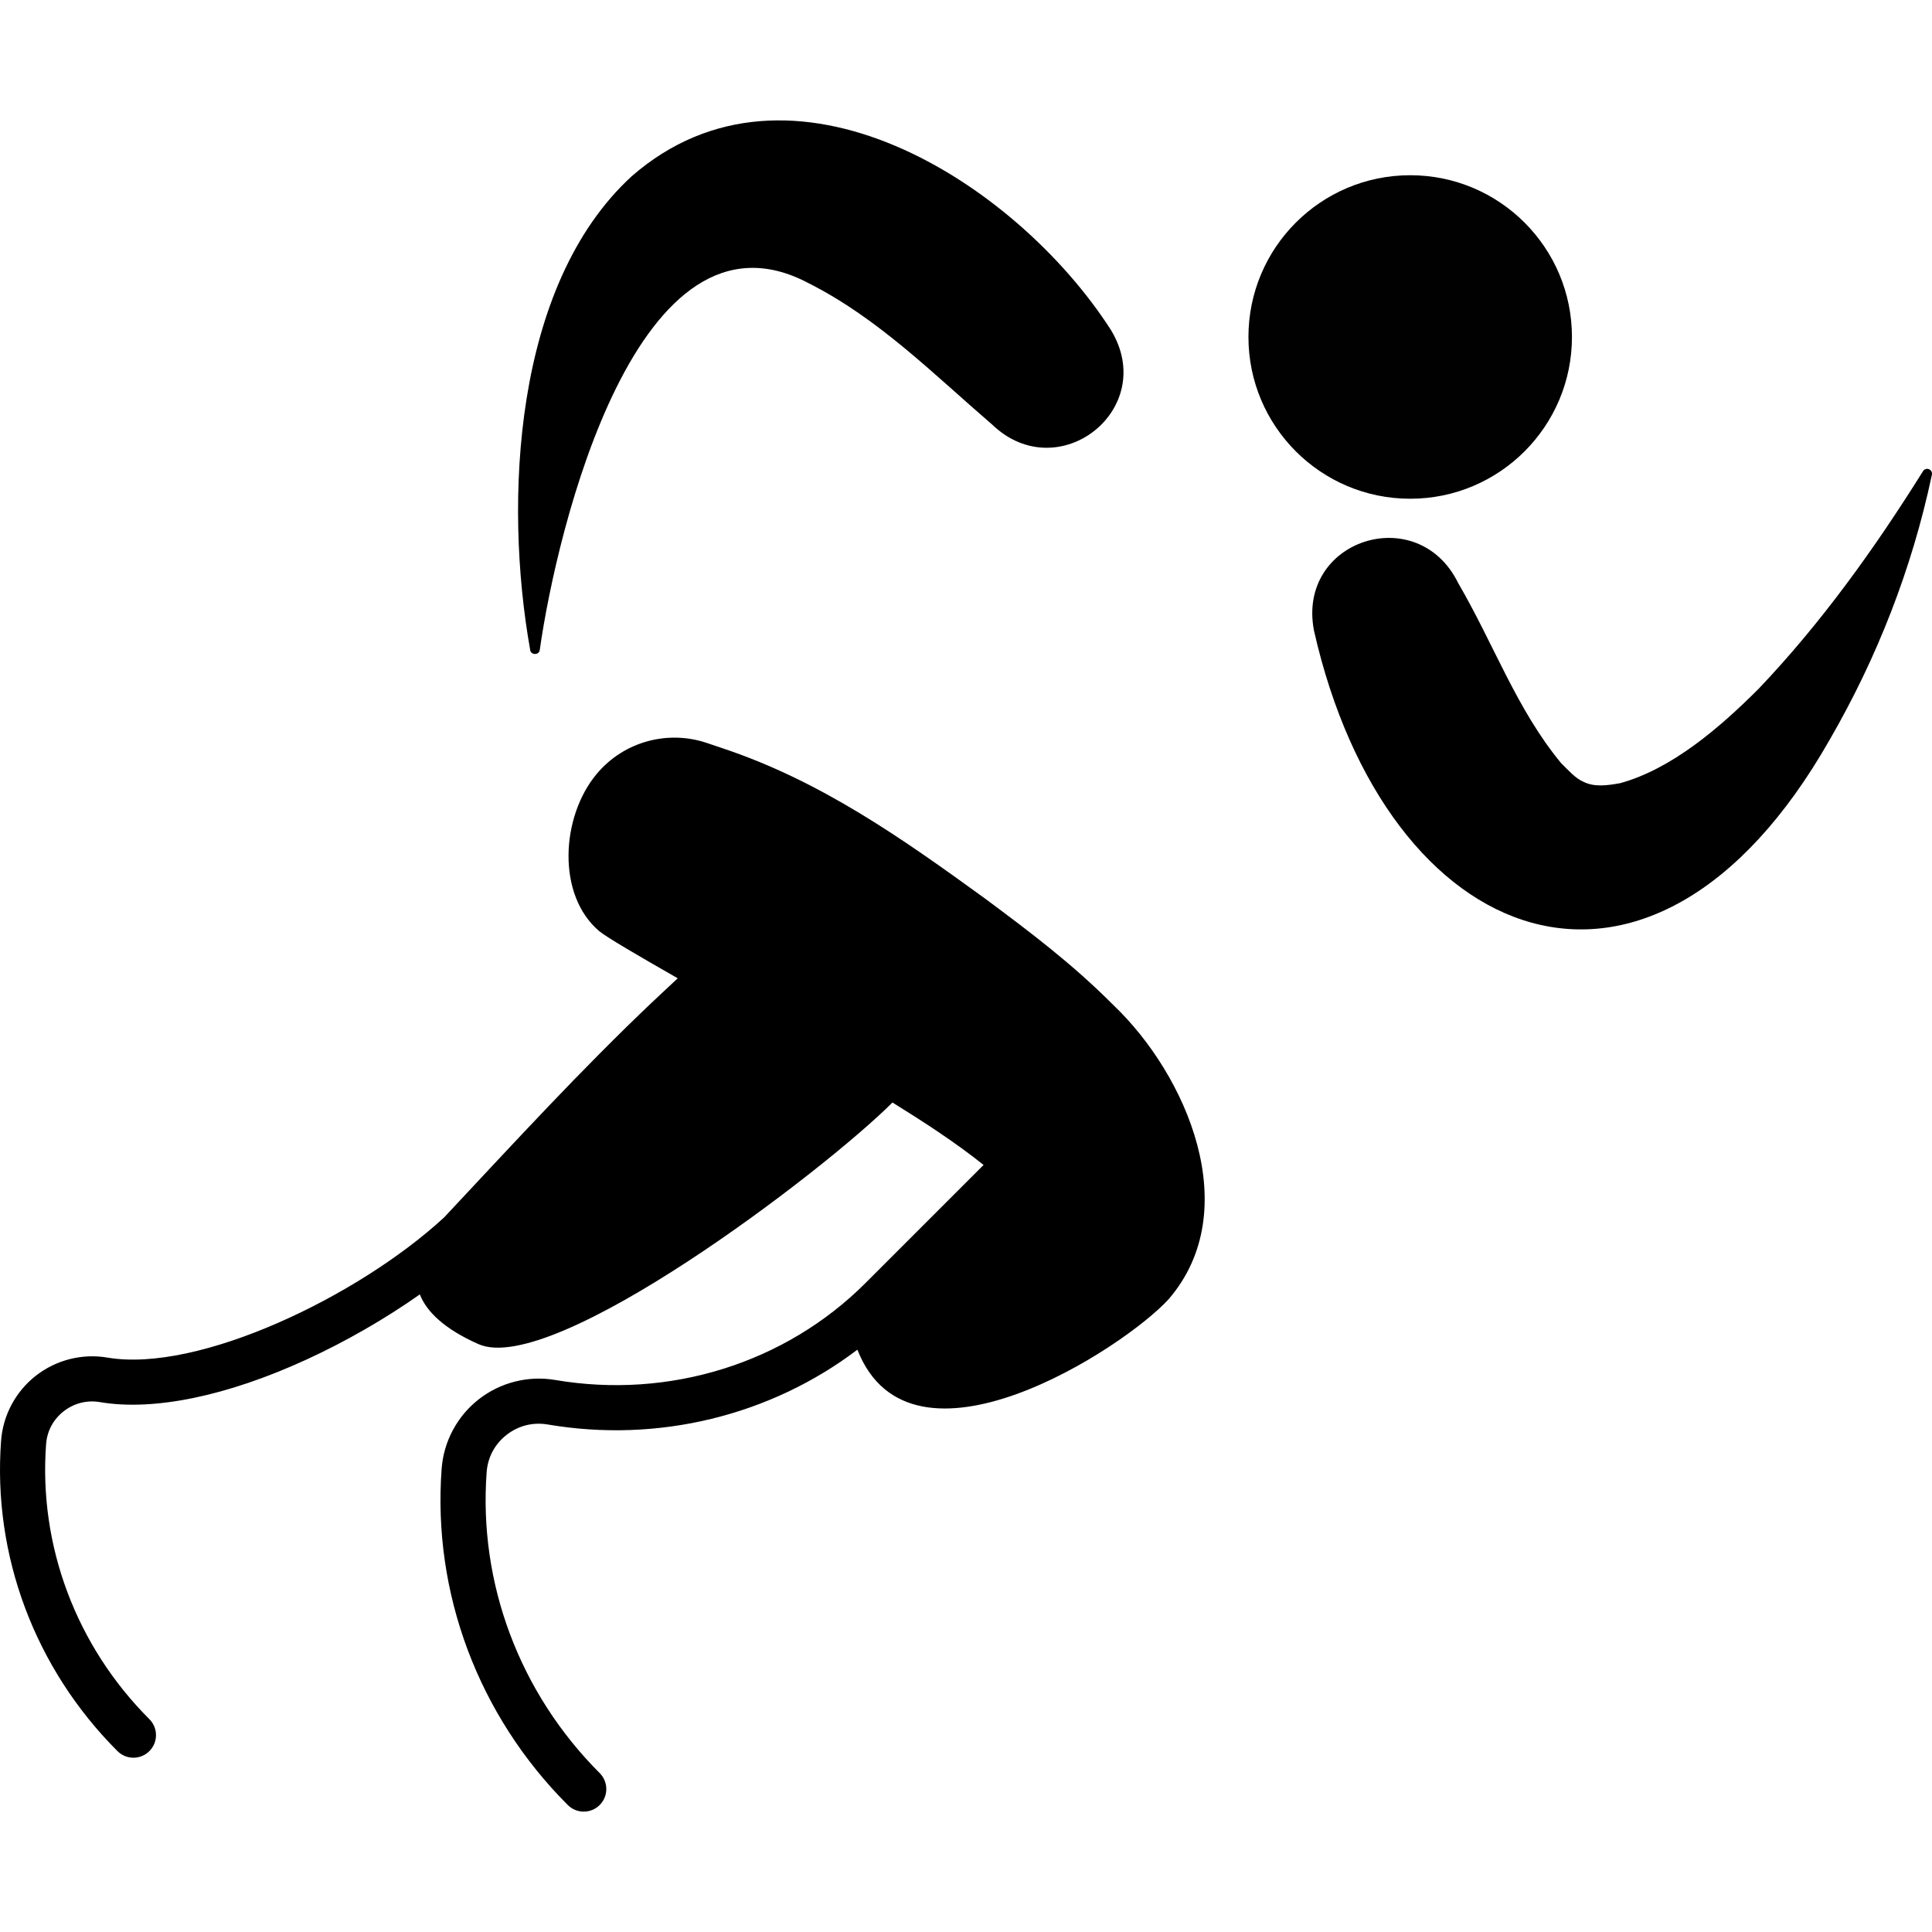 <?xml version="1.0" encoding="UTF-8" standalone="no"?>
<svg
   id="a"
   width="256.798"
   height="256.798"
   viewBox="0 0 256.798 256.798"
   version="1.1"
   sodipodi:docname="para-athletisme-simple.svg"
   inkscape:version="1.2.2 (732a01da63, 2022-12-09)"
   xmlns:inkscape="http://www.inkscape.org/namespaces/inkscape"
   xmlns:sodipodi="http://sodipodi.sourceforge.net/DTD/sodipodi-0.dtd"
   xmlns="http://www.w3.org/2000/svg"
   xmlns:svg="http://www.w3.org/2000/svg">
  <sodipodi:namedview
     id="namedview3708"
     pagecolor="#ffffff"
     bordercolor="#000000"
     borderopacity="0.25"
     inkscape:showpageshadow="2"
     inkscape:pageopacity="0.0"
     inkscape:pagecheckerboard="0"
     inkscape:deskcolor="#d1d1d1"
     showgrid="false"
     inkscape:zoom="3.4233333"
     inkscape:cx="118.88997"
     inkscape:cy="105.74489"
     inkscape:window-width="2560"
     inkscape:window-height="1369"
     inkscape:window-x="-8"
     inkscape:window-y="-8"
     inkscape:window-maximized="1"
     inkscape:current-layer="a" />
  <defs
     id="defs3697">
    <style
       id="style3695">.b,.c{stroke-width:0px;}.c{fill:#010101;}</style>
  </defs>
  <g
     id="g3831"
     transform="translate(-21.601,-28.102)">
    <path
       class="b"
       d="m 215.413,105.588 c 4.789,8.21 7.782,16.809 13.699,23.962 0.953,0.933 1.911,2.025 2.929,2.451 1.502,0.774 3.303,0.487 4.925,0.195 6.836,-1.888 13.194,-7.334 18.426,-12.58 8.31,-8.742 15.35,-18.553 21.816,-28.892 0.188,-0.302 0.586,-0.395 0.888,-0.206 0.269,0.172 0.36,0.489 0.269,0.779 -2.615,12.327 -7.244,24.222 -13.601,35.19 -23.793,41.781 -58.922,27.755 -68.51,-14.559 -2.332,-12.089 13.78,-17.275 19.159,-6.34 z"
       id="path3699" />
    <path
       class="b"
       d="m 153.498,84.554 c -7.899,-6.796 -15.123,-14.116 -24.411,-18.807 -22.759,-12.095 -33.511,32.886 -35.741,48.75 -0.114,0.753 -1.26,0.687 -1.289,-0.085 -3.473,-19.571 -2.247,-48.423 13.511,-62.886 21.084,-18.377 51.071,0.791 63.684,20.417 6.41,10.508 -6.951,21.041 -15.755,12.611 v 0 z"
       id="path3701" />
    <circle
       class="c"
       cx="209.042"
       cy="72.893"
       r="21.5"
       id="circle3703" />
    <path
       class="b"
       d="m 169.575,161.68 c -5.504,-5.521 -11.053,-9.683 -17.014,-14.122 -11.159,-8.099 -21.849,-15.616 -34.814,-19.964 0,0 -2.254,-0.76 -2.254,-0.76 -5.08,-1.688 -10.899,-0.235 -14.556,4.11 -4.79,5.691 -5.365,16.144 0.326,20.935 0.984,0.809 5.172,3.259 10.422,6.255 -1.106,1.03 -2.206,2.064 -3.304,3.09 -9.517,9.028 -18.437,18.748 -27.439,28.364 -0.091,0.097 -0.186,0.2 -0.284,0.308 -11.428,10.55 -32.683,20.708 -44.763,18.656 -3.365,-0.575 -6.839,0.305 -9.53,2.41 -2.684,2.1 -4.367,5.247 -4.619,8.635 -1.139,15.25 4.499,30.288 15.469,41.258 0.586,0.586 1.354,0.879 2.121,0.879 0.767,0 1.535,-0.293 2.121,-0.879 1.172,-1.171 1.172,-3.07 0,-4.242 -9.732,-9.733 -14.736,-23.062 -13.728,-36.569 0.129,-1.732 0.957,-3.279 2.332,-4.354 1.385,-1.083 3.1,-1.514 4.826,-1.223 7.118,1.215 16.869,-0.795 27.452,-5.655 5.289,-2.429 10.492,-5.439 15.064,-8.658 0.9,2.26 3.182,4.558 7.789,6.604 9.896,4.395 45.834,-22.915 55.034,-32.115 4.18,2.597 8.401,5.332 12.112,8.302 l -15.708,15.707 c -10.646,10.646 -26.054,15.46 -41.229,12.874 -3.59,-0.613 -7.296,0.326 -10.168,2.571 -2.862,2.239 -4.658,5.597 -4.928,9.211 -1.233,16.527 4.877,32.824 16.765,44.712 0.586,0.586 1.354,0.879 2.121,0.879 0.767,0 1.535,-0.293 2.121,-0.879 1.172,-1.171 1.172,-3.07 0,-4.242 -10.65,-10.652 -16.127,-25.239 -15.024,-40.022 0.146,-1.963 1.085,-3.714 2.643,-4.932 1.565,-1.226 3.501,-1.714 5.463,-1.384 14.71,2.508 29.633,-1.191 41.172,-9.941 7.128,18.215 35.502,-0.239 41.382,-6.726 10.173,-11.837 2.387,-29.806 -7.373,-39.091 z"
       id="path3705" />
  </g>
</svg>
